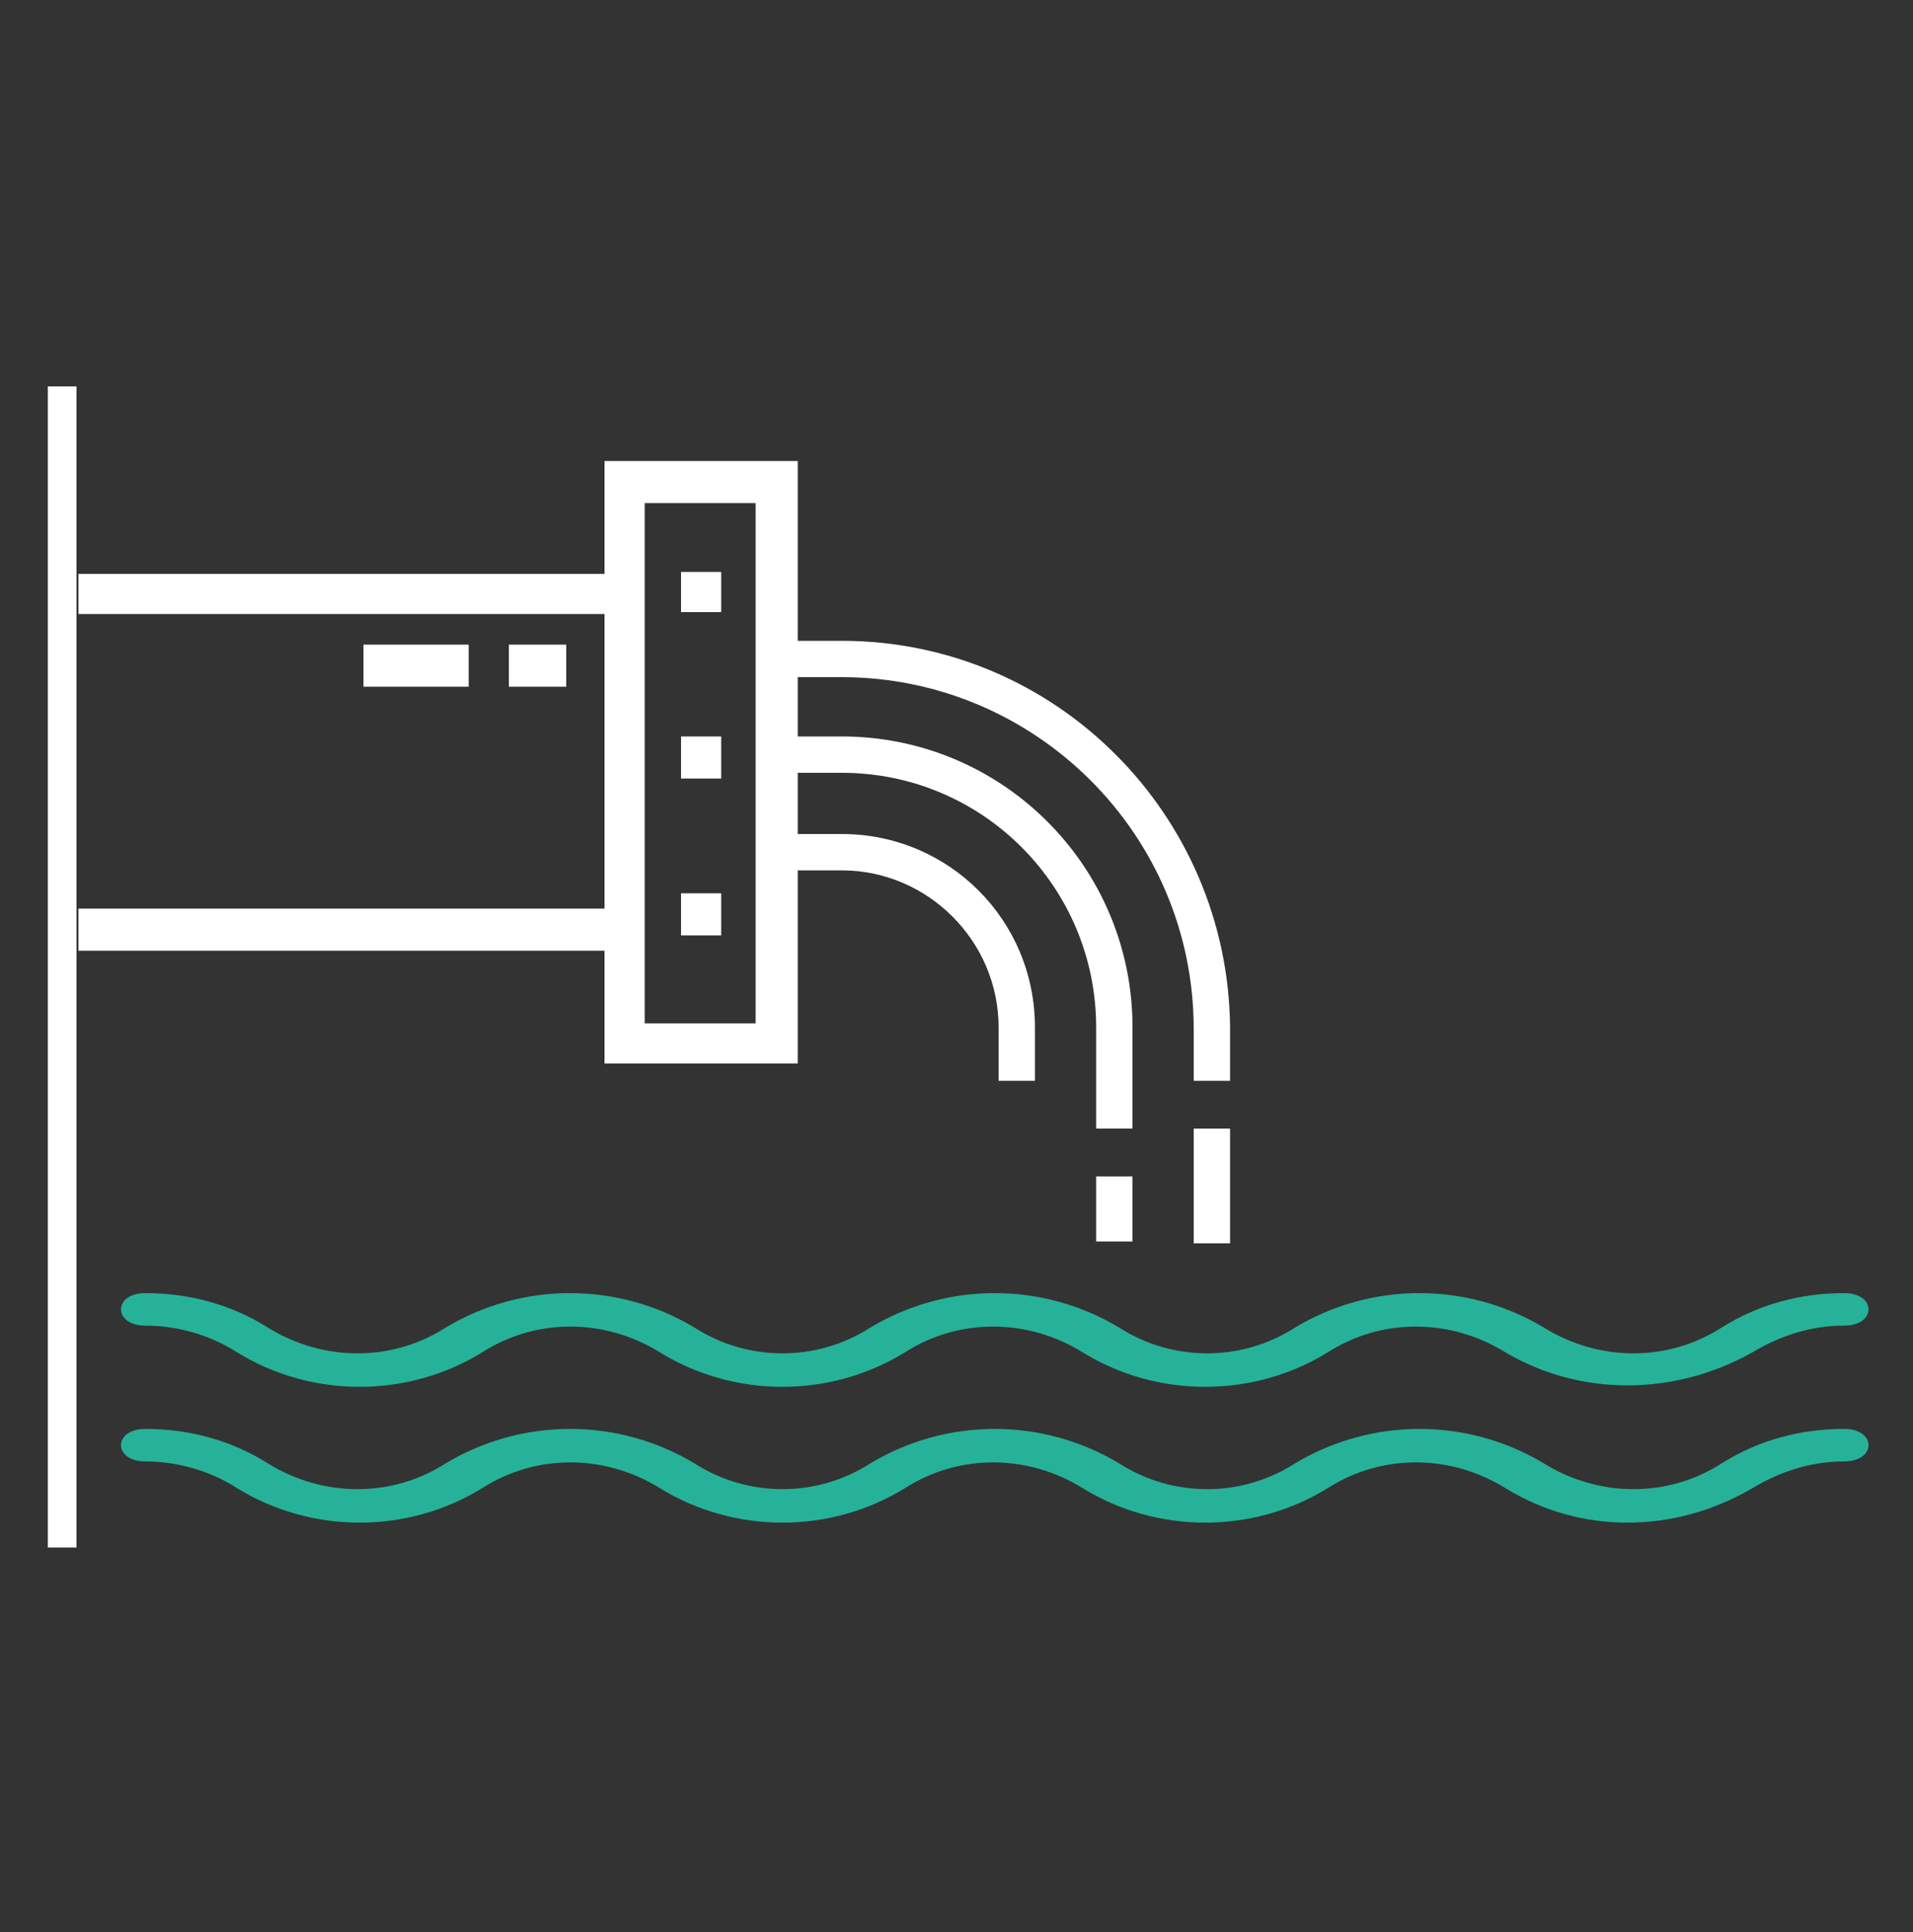 <svg width="100" height="101" viewBox="0 0 100 101" fill="none" xmlns="http://www.w3.org/2000/svg">
<rect x="0" y="0" width="100" height="101" fill="#333333" stroke="none"/>
<path d="M31.6 30H4.1V32.1H31.6V47.5H4.1V49.7H31.6V55.6H41.7V24.1H31.6V30ZM33.7 26.3H39.5V53.5H33.7V26.3ZM24.5 33.7V35.9H19V33.7H24.5ZM35.6 38.5H37.7V40.7H35.6V38.5ZM35.6 29.9H37.7V32H35.6V29.9ZM35.6 46.7H37.7V48.9H35.6V46.7ZM29.6 33.7V35.9H26.6V33.7H29.6Z" fill="white"/>
<path d="M41.5 35.4H44C54.1 35.4 62.4 43.6 62.4 53.8V56.5H64.3V53.7C64.2 42.6 55.2 33.5 44 33.5H41.2V35.4H41.5ZM41.2 38.5V40.4H44C51.4 40.4 57.3 46.4 57.3 53.7V59H59.2V53.7C59.2 45.3 52.4 38.5 44 38.5H41.5H41.2ZM41.3 45.5H44C48.5 45.5 52.2 49.2 52.2 53.7V56.5H54.1V53.7C54.1 48.1 49.6 43.6 44 43.6H41.2V45.5M57.3 61.5H59.2V64.9H57.3V61.5ZM62.4 59H64.3V65H62.4V59Z" fill="white"/>
<path d="M78.7 70.7C75.8 68.9 72.2 68.9 69.4 70.7C65.5 73.1 60.5 73.1 56.6 70.7C53.7 68.9 50.1 68.9 47.3 70.7C43.4 73.1 38.4 73.1 34.5 70.7C31.6 68.9 28 68.9 25.2 70.7C21.3 73.1 16.3 73.1 12.4 70.7C11 69.8 9.3 69.3 7.6 69.3C5.9 69.3 5.9 67.6 7.6 67.6C9.9 67.6 12.1 68.2 14 69.4C16.9 71.2 20.5 71.2 23.3 69.4C27.3 67 32.3 67 36.3 69.4C39.1 71.2 42.7 71.2 45.5 69.4C49.5 67 54.5 67 58.5 69.4C61.3 71.2 64.9 71.2 67.7 69.4C71.7 67 76.7 67 80.7 69.4C83.6 71.2 87.2 71.2 90 69.4C91.9 68.2 94.1 67.6 96.4 67.6C98.1 67.6 98.1 69.3 96.4 69.3C94.7 69.3 93.1 69.8 91.6 70.7C87.5 73 82.6 73 78.7 70.7ZM78.7 77.8C75.8 76 72.2 76 69.4 77.8C65.5 80.2 60.5 80.2 56.6 77.8C53.7 76 50.1 76 47.3 77.8C43.4 80.2 38.4 80.2 34.5 77.8C31.6 76 28 76 25.2 77.8C21.3 80.2 16.3 80.2 12.4 77.8C11 76.9 9.3 76.4 7.6 76.4C5.9 76.4 5.9 74.7 7.6 74.7C9.9 74.7 12.1 75.3 14 76.5C16.9 78.3 20.5 78.3 23.3 76.5C27.3 74.1 32.3 74.1 36.3 76.5C39.1 78.3 42.7 78.3 45.5 76.5C49.5 74.1 54.5 74.1 58.5 76.5C61.3 78.3 64.9 78.3 67.7 76.5C71.7 74.1 76.7 74.1 80.7 76.5C83.6 78.3 87.2 78.3 90 76.5C91.9 75.3 94.1 74.7 96.4 74.7C98.1 74.7 98.1 76.4 96.4 76.4C94.7 76.4 93.1 76.9 91.6 77.8C87.5 80.2 82.6 80.2 78.7 77.8Z" fill="#26B298"/>
<path d="M2.5 20.2H4V80.9H2.5V20.2Z" fill="white"/>
</svg>
